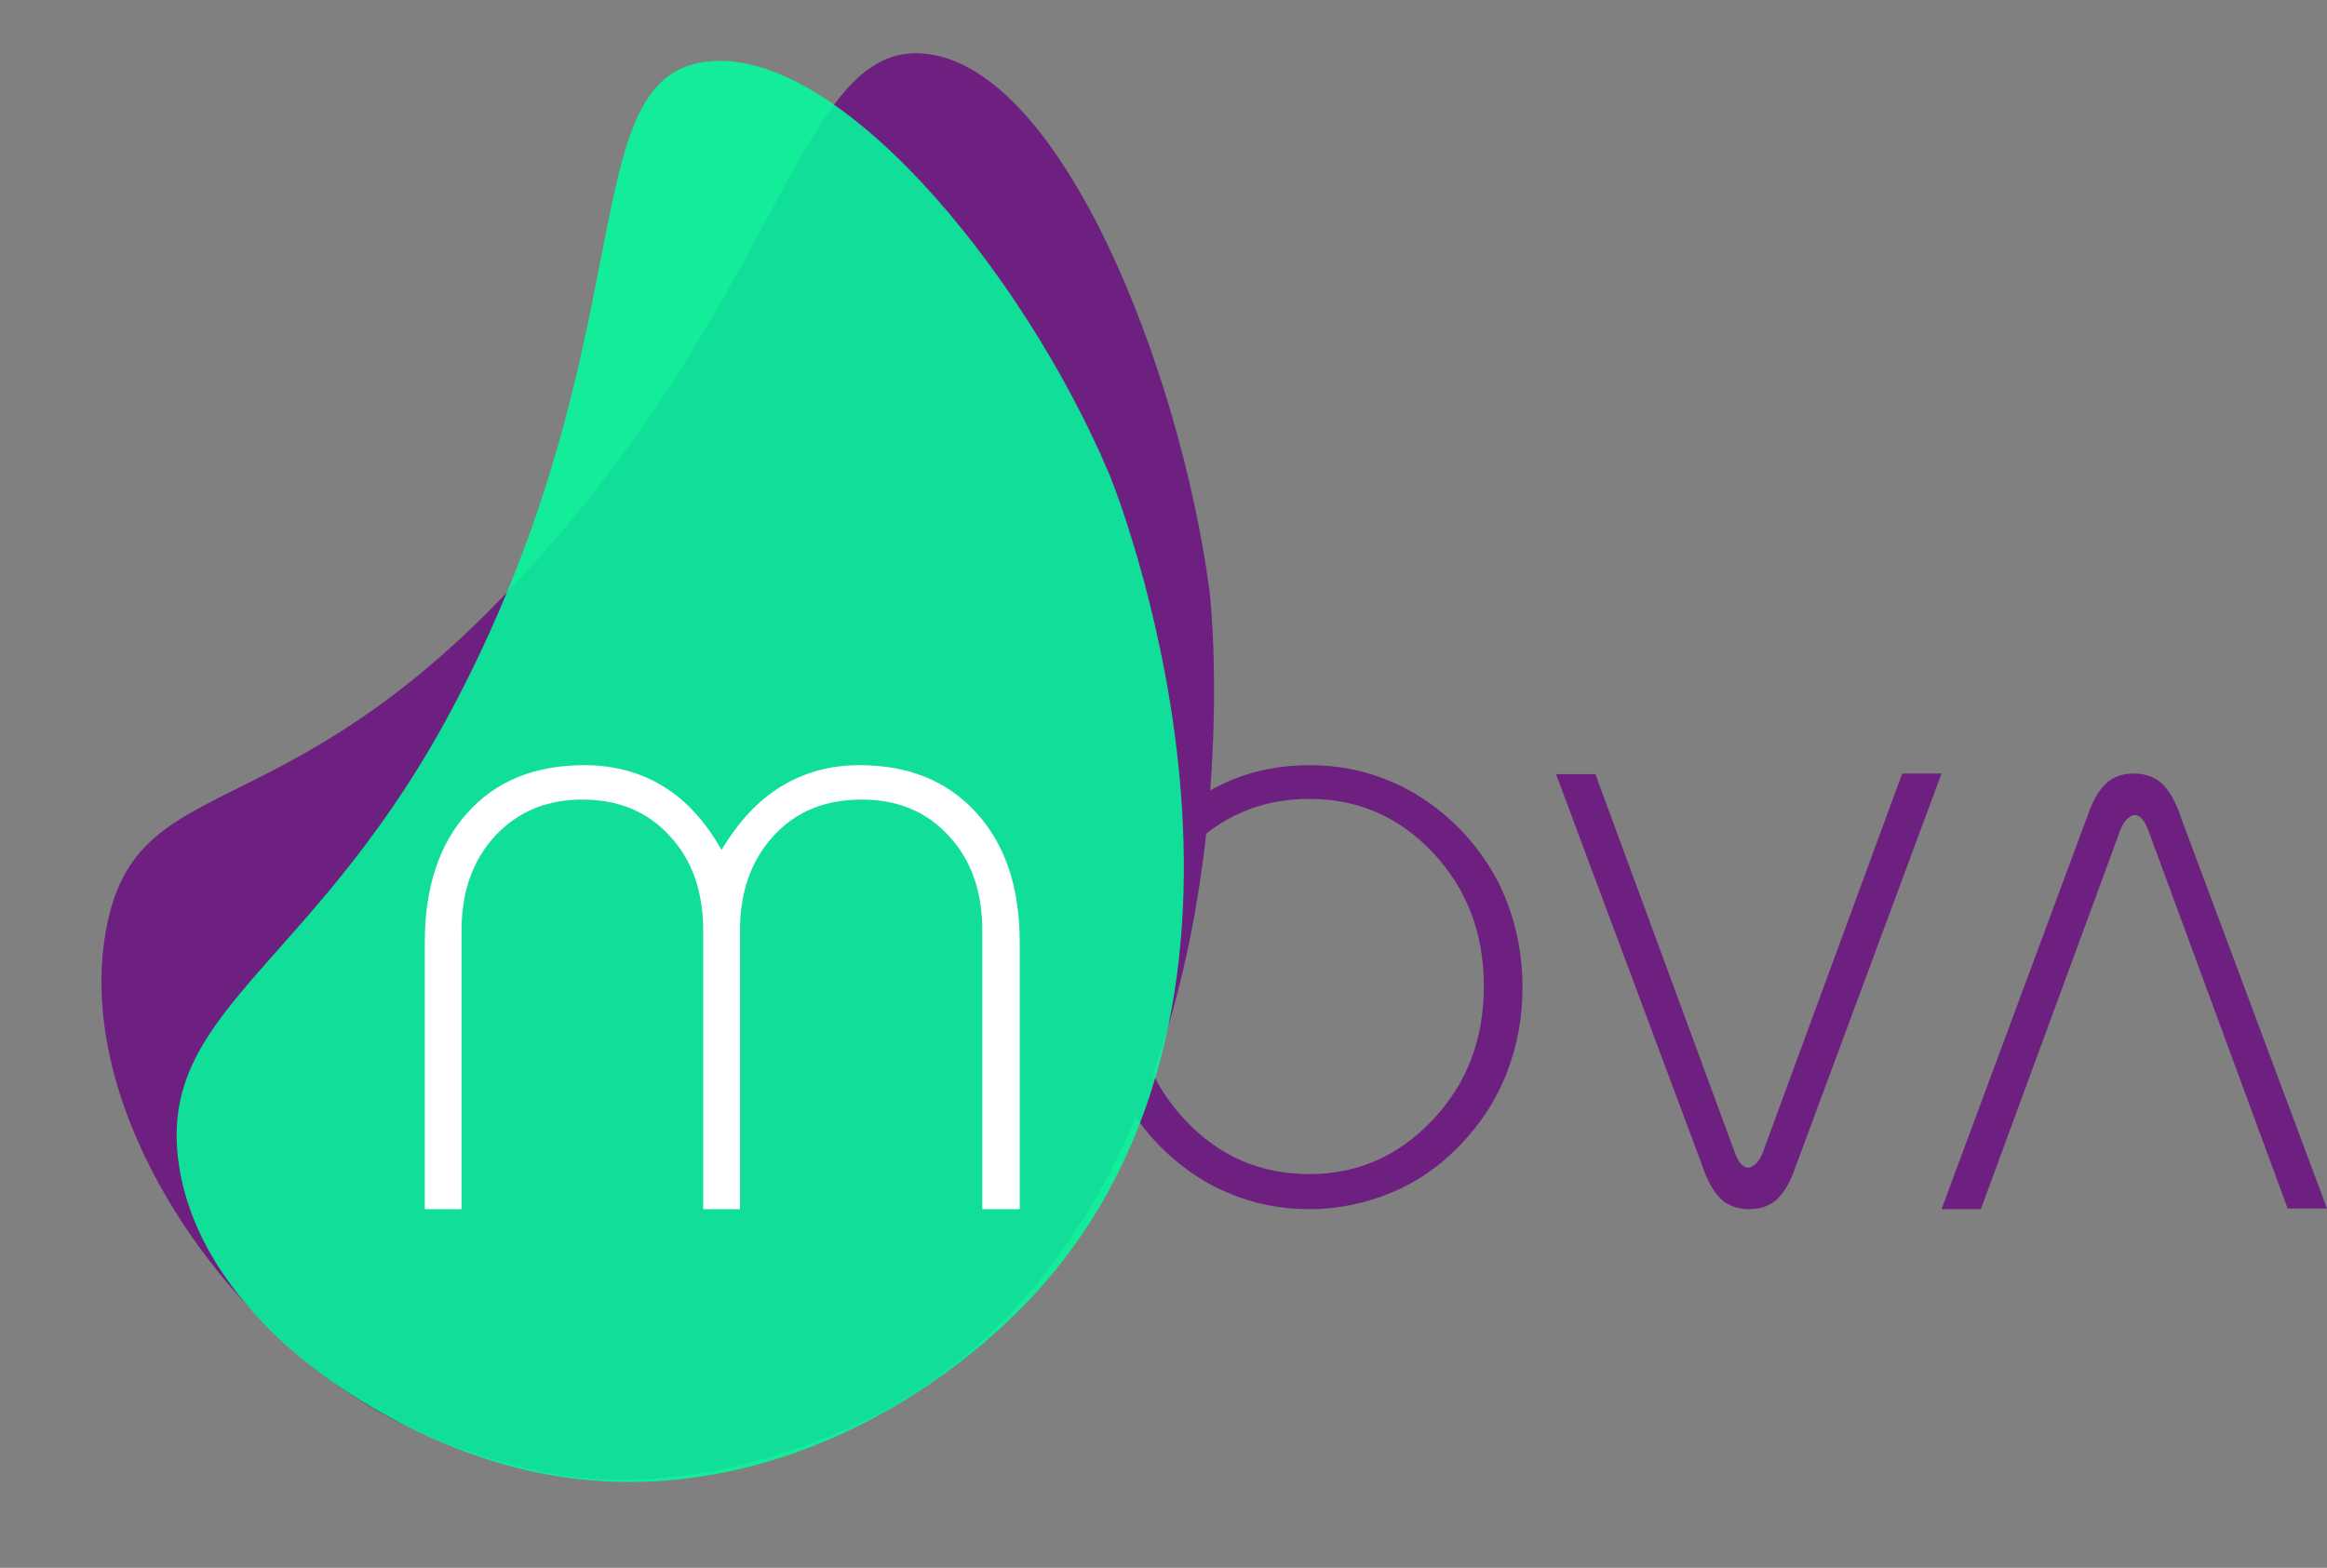 <svg width="92" height="62" viewBox="0 0 92 62" fill="none" xmlns="http://www.w3.org/2000/svg">
<rect x="0" y="0" width="92" height="62" fill="#808080" stroke="none"/>
<path d="M43.297 39.051C43.297 37.874 43.505 36.749 43.945 35.702C44.36 34.655 45.008 33.687 45.811 32.797C46.615 31.986 47.522 31.358 48.532 30.913C49.543 30.468 50.632 30.259 51.772 30.259C52.912 30.259 53.974 30.468 55.011 30.913C56.048 31.358 56.929 31.986 57.732 32.797C58.536 33.635 59.158 34.577 59.572 35.65C59.987 36.722 60.194 37.848 60.194 39.051C60.194 40.229 59.987 41.354 59.572 42.427C59.158 43.5 58.536 44.442 57.732 45.28C56.929 46.117 56.022 46.745 55.011 47.164C54.001 47.583 52.912 47.818 51.772 47.818C50.632 47.818 49.569 47.609 48.532 47.164C47.522 46.745 46.615 46.091 45.811 45.28C44.982 44.416 44.36 43.448 43.945 42.401C43.505 41.328 43.297 40.203 43.297 39.051ZM44.827 39.025C44.827 41.093 45.5 42.846 46.848 44.285C48.196 45.725 49.828 46.431 51.772 46.431C53.69 46.431 55.322 45.698 56.67 44.259C58.017 42.82 58.665 41.066 58.665 38.999C58.665 36.906 57.991 35.152 56.67 33.739C55.322 32.3 53.69 31.593 51.772 31.593C49.828 31.593 48.196 32.3 46.848 33.739C45.5 35.178 44.827 36.932 44.827 39.025Z" fill="#6D2080"/>
<path d="M61.52 30.616H63.075L68.518 45.391C68.621 45.678 68.699 45.861 68.803 45.991C68.906 46.121 69.01 46.174 69.114 46.174C69.243 46.174 69.347 46.095 69.477 45.965C69.58 45.834 69.684 45.652 69.762 45.391L75.205 30.59H76.76L71.006 46.095C70.799 46.722 70.539 47.166 70.254 47.427C69.969 47.688 69.606 47.818 69.166 47.818C68.725 47.818 68.336 47.688 68.051 47.427C67.766 47.166 67.507 46.722 67.299 46.095L61.52 30.616Z" fill="#6D2080"/>
<path d="M92 47.792H90.445L85.002 33.018C84.898 32.731 84.821 32.548 84.717 32.417C84.613 32.287 84.51 32.235 84.406 32.235C84.276 32.235 84.173 32.313 84.043 32.444C83.939 32.574 83.836 32.757 83.758 33.018L78.315 47.818H76.76L82.514 32.313C82.721 31.686 82.98 31.243 83.266 30.982C83.551 30.721 83.913 30.59 84.354 30.59C84.795 30.59 85.183 30.721 85.469 30.982C85.754 31.243 86.013 31.686 86.22 32.313L92 47.792Z" fill="#6D2080"/>
<path d="M4.203 36.72C2.792 44.273 9.424 53.16 15.852 56.289C18.019 57.344 20.755 58.23 22.975 58.442C27.206 58.847 31.54 57.559 35.015 55.77C49.758 47.487 48.076 25.229 47.805 23.266C46.629 14.591 41.997 2.756 36.641 2.132C31.393 1.504 31.054 12.325 19.351 24.141C10.675 32.865 5.358 30.56 4.203 36.72Z" fill="#6D2080"/>
<path opacity="0.85" d="M7.036 45.788C7.754 51.889 14.609 56.435 20.022 57.94C28.196 60.201 35.772 56.336 40.316 51.794C51.995 40.058 44.462 20.246 43.875 18.795C40.416 10.59 32.866 1.524 27.689 2.475C22.719 3.387 25.448 13.445 18.095 27.611C12.66 38.092 6.336 39.79 7.036 45.788Z" fill="#00FF9E"/>
<path d="M18.122 36.801V47.693H16.919V37.272C16.919 35.121 17.484 33.428 18.574 32.227L18.574 32.227L18.575 32.226C19.663 31.001 21.184 30.384 23.103 30.384C24.25 30.384 25.291 30.666 26.152 31.202L26.152 31.202L26.154 31.203C27.04 31.739 27.779 32.558 28.421 33.671L28.527 33.855L28.636 33.673C29.303 32.56 30.069 31.74 30.956 31.203C31.845 30.666 32.835 30.384 33.981 30.384C35.899 30.384 37.395 31.001 38.51 32.227C39.627 33.454 40.191 35.122 40.191 37.272V47.693H38.961V36.801C38.961 35.233 38.513 33.944 37.604 32.974C36.695 31.977 35.518 31.495 34.059 31.495C32.601 31.495 31.397 31.977 30.488 32.975C29.581 33.969 29.131 35.231 29.131 36.801V47.693H27.927V36.801C27.927 35.233 27.478 33.944 26.57 32.974C25.661 31.977 24.483 31.495 23.025 31.495C21.591 31.495 20.415 31.978 19.48 32.973L19.48 32.973L19.479 32.975C18.572 33.969 18.122 35.231 18.122 36.801Z" fill="white" stroke="white" stroke-width="0.25"/>
</svg>
